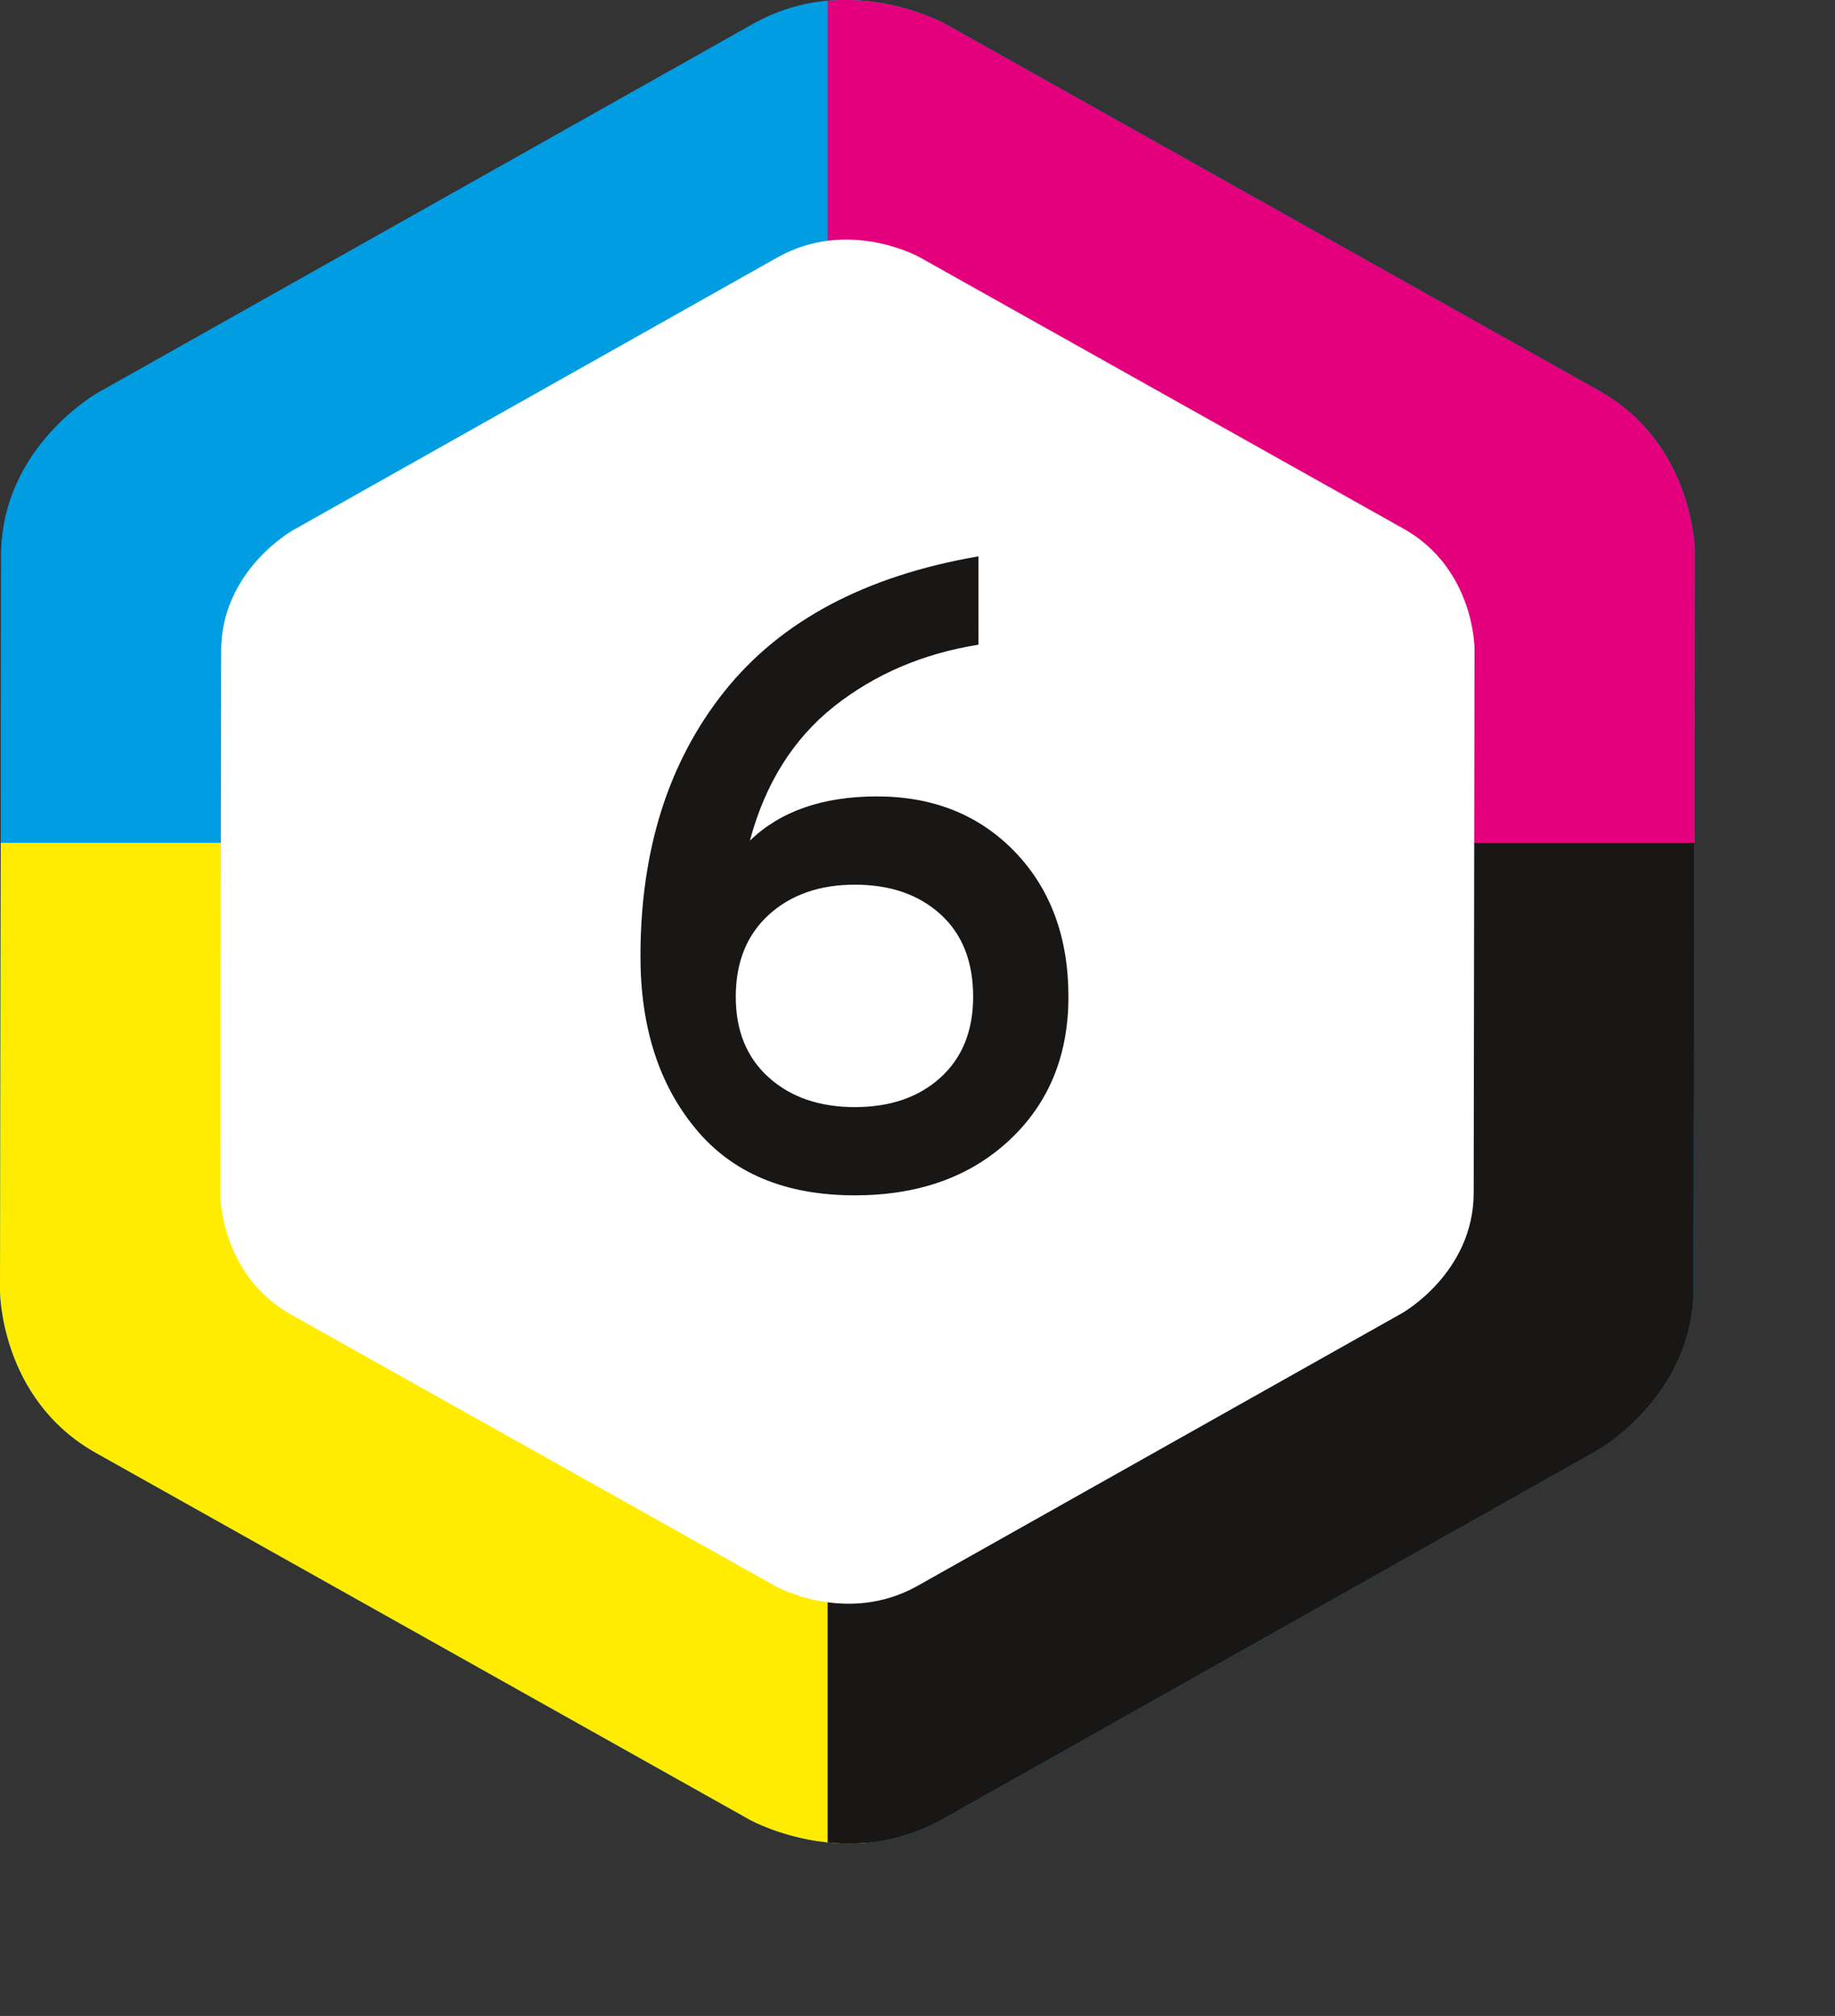 <?xml version="1.0" encoding="utf-8"?>
<!-- Generator: Adobe Illustrator 16.0.0, SVG Export Plug-In . SVG Version: 6.00 Build 0)  -->
<!DOCTYPE svg PUBLIC "-//W3C//DTD SVG 1.1//EN" "http://www.w3.org/Graphics/SVG/1.1/DTD/svg11.dtd">
<svg version="1.1" id="Ebene_1" xmlns="http://www.w3.org/2000/svg" xmlns:xlink="http://www.w3.org/1999/xlink" x="0px" y="0px"
	 width="22.875px" height="25.125px" viewBox="0 0 22.875 25.125" enable-background="new 0 0 22.875 25.125" xml:space="preserve">
<rect x="0" y="0" width="22.875" height="25.125" fill="#333333" stroke="none"/>
<g>
	<defs>
		<rect id="SVGID_1_" width="21.128" height="22.977"/>
	</defs>
	<clipPath id="SVGID_2_">
		<use xlink:href="#SVGID_1_"  overflow="visible"/>
	</clipPath>
	<path clip-path="url(#SVGID_2_)" fill="#009DE2" d="M21.113,16.056l0.016-9.167c0,0,0.002-1.348-1.197-2.02l-8.15-4.572
		c0,0-1.198-0.672-2.398,0.004L1.217,4.897c0,0-1.2,0.676-1.202,2.023L0,16.089c0,0-0.002,1.347,1.196,2.019l8.151,4.572
		c0,0,1.197,0.67,2.398-0.004l8.166-4.598C19.911,18.078,21.111,17.402,21.113,16.056"/>
</g>
<g>
	<defs>
		<path id="SVGID_3_" d="M10.503,0c-0.346,0.005-0.733,0.083-1.12,0.301L1.218,4.897c0,0-1.201,0.676-1.203,2.023L0,16.088
			c0,0-0.002,1.348,1.196,2.02l8.15,4.572c0,0,0.512,0.285,1.201,0.297h0.078c0.346-0.006,0.733-0.084,1.12-0.301l8.166-4.598
			c0,0,1.2-0.676,1.202-2.022l0.015-9.167c0,0,0.002-1.348-1.196-2.021l-8.151-4.571c0,0-0.511-0.286-1.2-0.297H10.503z"/>
	</defs>
	<clipPath id="SVGID_4_">
		<use xlink:href="#SVGID_3_"  overflow="visible"/>
	</clipPath>
	<rect x="-5.683" y="-2.495" clip-path="url(#SVGID_4_)" fill="#009DE2" width="16.504" height="13"/>
	<rect x="-5.683" y="10.505" clip-path="url(#SVGID_4_)" fill="#FFEC00" width="16.504" height="12.999"/>
	<rect x="10.317" y="-2.495" clip-path="url(#SVGID_4_)" fill="#E4007D" width="16.503" height="13"/>
	<rect x="10.317" y="10.505" clip-path="url(#SVGID_4_)" fill="#181716" width="16.503" height="12.999"/>
</g>
<g>
	<defs>
		<rect id="SVGID_5_" width="21.128" height="22.977"/>
	</defs>
	<clipPath id="SVGID_6_">
		<use xlink:href="#SVGID_5_"  overflow="visible"/>
	</clipPath>
	<path clip-path="url(#SVGID_6_)" fill="#FFFFFF" d="M18.371,14.868l0.01-6.784c0,0,0.002-0.997-0.885-1.495l-6.032-3.383
		c0,0-0.886-0.497-1.774,0.003L3.647,6.611c0,0-0.888,0.499-0.89,1.497l-0.011,6.783c0,0-0.001,0.997,0.885,1.495l6.032,3.381
		c0,0,0.886,0.498,1.775-0.002l6.042-3.4C17.48,16.365,18.369,15.865,18.371,14.868"/>
	<path clip-path="url(#SVGID_6_)" fill="#181716" d="M9.172,12.423c0-0.432,0.138-0.773,0.413-1.023
		c0.274-0.249,0.632-0.374,1.072-0.374s0.796,0.123,1.067,0.369s0.407,0.588,0.407,1.028c0,0.426-0.136,0.761-0.407,1.007
		s-0.627,0.368-1.067,0.368s-0.798-0.122-1.072-0.368C9.31,13.184,9.172,12.849,9.172,12.423 M12.582,14.211
		c0.491-0.458,0.737-1.054,0.737-1.788c0-0.74-0.222-1.342-0.665-1.804c-0.444-0.461-1.018-0.693-1.722-0.693
		c-0.675,0-1.203,0.184-1.584,0.551c0.191-0.712,0.541-1.269,1.05-1.673c0.51-0.403,1.11-0.659,1.799-0.769V6.934
		c-1.408,0.242-2.462,0.803-3.163,1.679c-0.7,0.876-1.05,1.978-1.05,3.305c0,0.881,0.229,1.597,0.688,2.15
		c0.458,0.555,1.12,0.83,1.985,0.83C11.449,14.897,12.092,14.669,12.582,14.211"/>
</g>
</svg>
